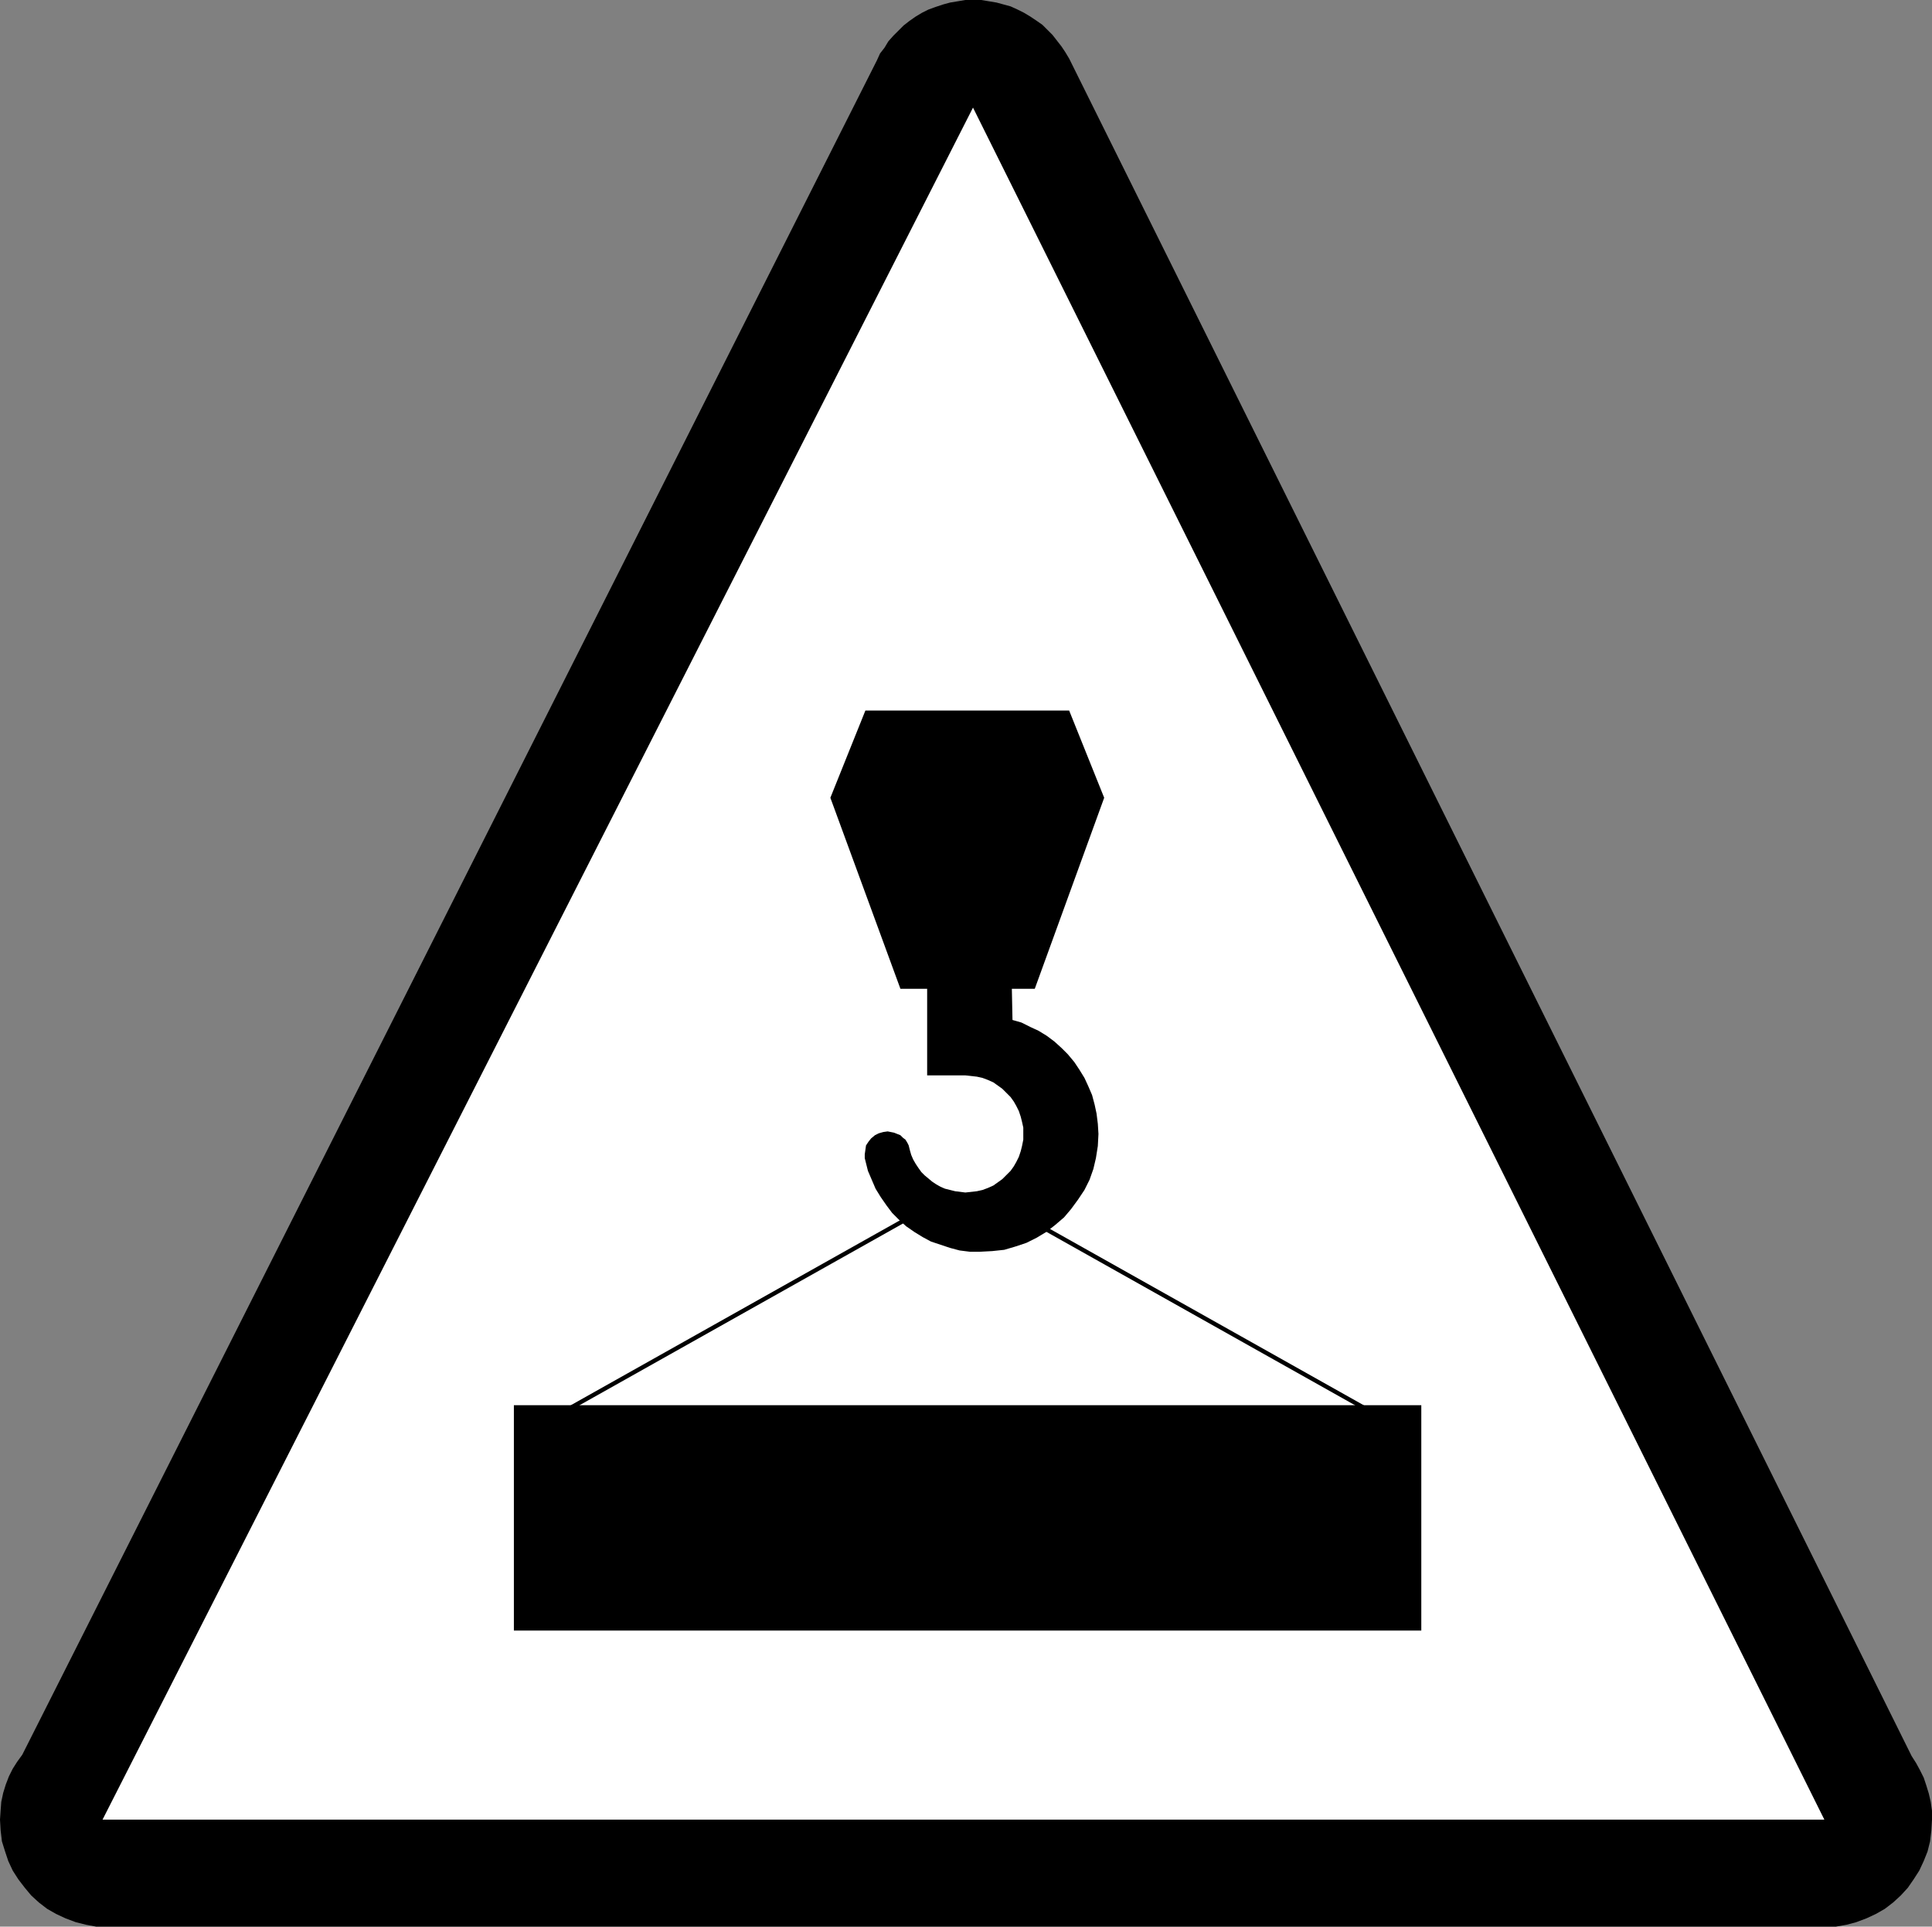 <?xml version="1.0" encoding="UTF-8" standalone="no"?>
<svg
   version="1.0"
   width="129.724mm"
   height="129.388mm"
   id="svg6"
   sodipodi:docname="Overhead Crane 2.wmf"
   xmlns:inkscape="http://www.inkscape.org/namespaces/inkscape"
   xmlns:sodipodi="http://sodipodi.sourceforge.net/DTD/sodipodi-0.dtd"
   xmlns="http://www.w3.org/2000/svg"
   xmlns:svg="http://www.w3.org/2000/svg">
  <rect width="100%" height="100%" fill="#808080" stroke="none"/>
  <sodipodi:namedview
     id="namedview6"
     pagecolor="#ffffff"
     bordercolor="#000000"
     borderopacity="0.25"
     inkscape:showpageshadow="2"
     inkscape:pageopacity="0.0"
     inkscape:pagecheckerboard="0"
     inkscape:deskcolor="#d1d1d1"
     inkscape:document-units="mm" />
  <defs
     id="defs1">
    <pattern
       id="WMFhbasepattern"
       patternUnits="userSpaceOnUse"
       width="6"
       height="6"
       x="0"
       y="0" />
  </defs>
  <path
     style="fill:#000000;fill-opacity:1;fill-rule:evenodd;stroke:none"
     d="m 222.523,15.353 0.808,-1.778 1.131,-1.454 0.97,-1.616 1.293,-1.454 1.293,-1.293 1.293,-1.293 1.454,-1.131 1.616,-1.131 1.616,-0.97 1.616,-0.808 1.778,-0.646 1.939,-0.646 1.778,-0.485 1.939,-0.323 L 244.985,0 h 1.939 2.101 l 1.939,0.323 1.939,0.323 1.778,0.485 1.778,0.485 1.778,0.808 1.616,0.808 1.616,0.97 1.454,0.97 1.616,1.131 1.293,1.293 1.293,1.293 1.131,1.454 1.131,1.454 0.97,1.454 0.97,1.616 213.797,430.848 1.131,1.778 0.97,1.778 0.97,1.939 0.646,1.939 0.646,2.101 0.485,2.101 0.323,2.263 v 2.263 l -0.162,2.747 -0.323,2.747 -0.646,2.586 -0.97,2.424 -1.131,2.424 -1.454,2.263 -1.454,2.101 -1.778,1.939 -1.939,1.778 -2.101,1.616 -2.262,1.293 -2.424,1.131 -2.586,0.97 -2.424,0.646 -2.747,0.485 H 462.983 27.31 24.402 l -2.586,-0.485 -2.586,-0.646 -2.586,-0.97 -2.424,-1.131 -2.262,-1.293 L 9.858,482.885 7.918,481.108 6.302,479.168 4.686,477.067 3.232,474.805 2.101,472.381 1.293,469.957 0.485,467.371 0.162,464.624 0,461.876 l 0.162,-2.424 0.162,-2.101 0.485,-2.263 0.646,-2.101 0.808,-2.101 0.97,-1.939 1.131,-1.778 1.293,-1.778 z"
     id="path1" />
  <path
     style="fill:#ffffff;fill-opacity:1;fill-rule:evenodd;stroke:none"
     d="M 26.018,461.876 H 462.983 L 246.925,27.312 Z"
     id="path2" />
  <path
     style="fill:#000000;fill-opacity:1;fill-rule:evenodd;stroke:none"
     d="M 360.691,413.879 V 356.669 H 130.411 v 57.209 z"
     id="path3" />
  <path
     style="fill:#000000;fill-opacity:1;fill-rule:evenodd;stroke:none"
     d="m 235.289,250.978 v 21.979 h 9.696 l 1.454,0.162 1.454,0.162 1.454,0.323 1.293,0.485 1.454,0.646 1.131,0.808 1.131,0.808 0.97,0.97 1.131,1.131 0.808,1.131 0.646,1.131 0.646,1.293 0.485,1.454 0.323,1.293 0.323,1.454 v 1.616 1.454 l -0.323,1.616 -0.323,1.293 -0.485,1.454 -0.646,1.293 -0.646,1.131 -0.808,1.131 -1.131,1.131 -0.97,0.97 -2.262,1.616 -1.454,0.646 -1.293,0.485 -1.454,0.323 -1.454,0.162 -1.454,0.162 -1.293,-0.162 -1.293,-0.162 -1.293,-0.323 -1.293,-0.323 -1.131,-0.485 -1.131,-0.646 -0.97,-0.646 -0.97,-0.808 -0.97,-0.808 -0.808,-0.808 -0.808,-1.131 -0.646,-0.97 -0.646,-1.131 -0.485,-1.131 -0.323,-1.131 -0.323,-1.293 -0.323,-0.646 -0.485,-0.808 -0.646,-0.485 -0.646,-0.646 -0.808,-0.323 -0.808,-0.323 -0.808,-0.162 -0.808,-0.162 -1.131,0.162 -1.131,0.323 -0.97,0.485 -0.97,0.808 -0.646,0.808 -0.646,0.97 -0.162,1.131 -0.162,1.131 v 0.97 l 0.162,0.646 0.646,2.586 0.97,2.263 0.97,2.263 1.293,2.101 1.454,2.101 1.454,1.939 1.778,1.778 1.778,1.616 2.101,1.454 2.101,1.293 2.101,1.131 2.424,0.808 2.424,0.808 2.424,0.646 2.586,0.323 h 2.586 l 3.07,-0.162 3.07,-0.323 2.747,-0.808 2.909,-0.97 2.586,-1.293 2.424,-1.454 2.262,-1.778 2.262,-1.939 1.778,-2.101 1.778,-2.424 1.616,-2.424 1.293,-2.586 0.97,-2.747 0.646,-2.747 0.485,-3.071 0.162,-3.071 -0.162,-2.586 -0.323,-2.586 -0.485,-2.263 -0.646,-2.424 -0.97,-2.263 -0.97,-2.101 -1.293,-2.101 -1.293,-1.939 -1.616,-1.939 -1.616,-1.616 -1.778,-1.616 -1.939,-1.454 -2.101,-1.293 -2.101,-0.97 -2.262,-1.131 -2.262,-0.646 -0.162,-7.919 h 5.818 l 17.614,-48.482 -8.888,-22.14 h -51.712 l -8.888,22.14 17.776,48.482 z"
     id="path4" />
  <path
     style="fill:#000000;fill-opacity:1;fill-rule:evenodd;stroke:none"
     d="m 135.582,363.134 101.808,-57.209 -0.485,-0.97 -101.808,57.209 z"
     id="path5" />
  <path
     style="fill:#000000;fill-opacity:1;fill-rule:evenodd;stroke:none"
     d="m 355.843,362.164 -101.808,-57.209 -0.485,0.97 101.808,57.209 z"
     id="path6" />
</svg>
